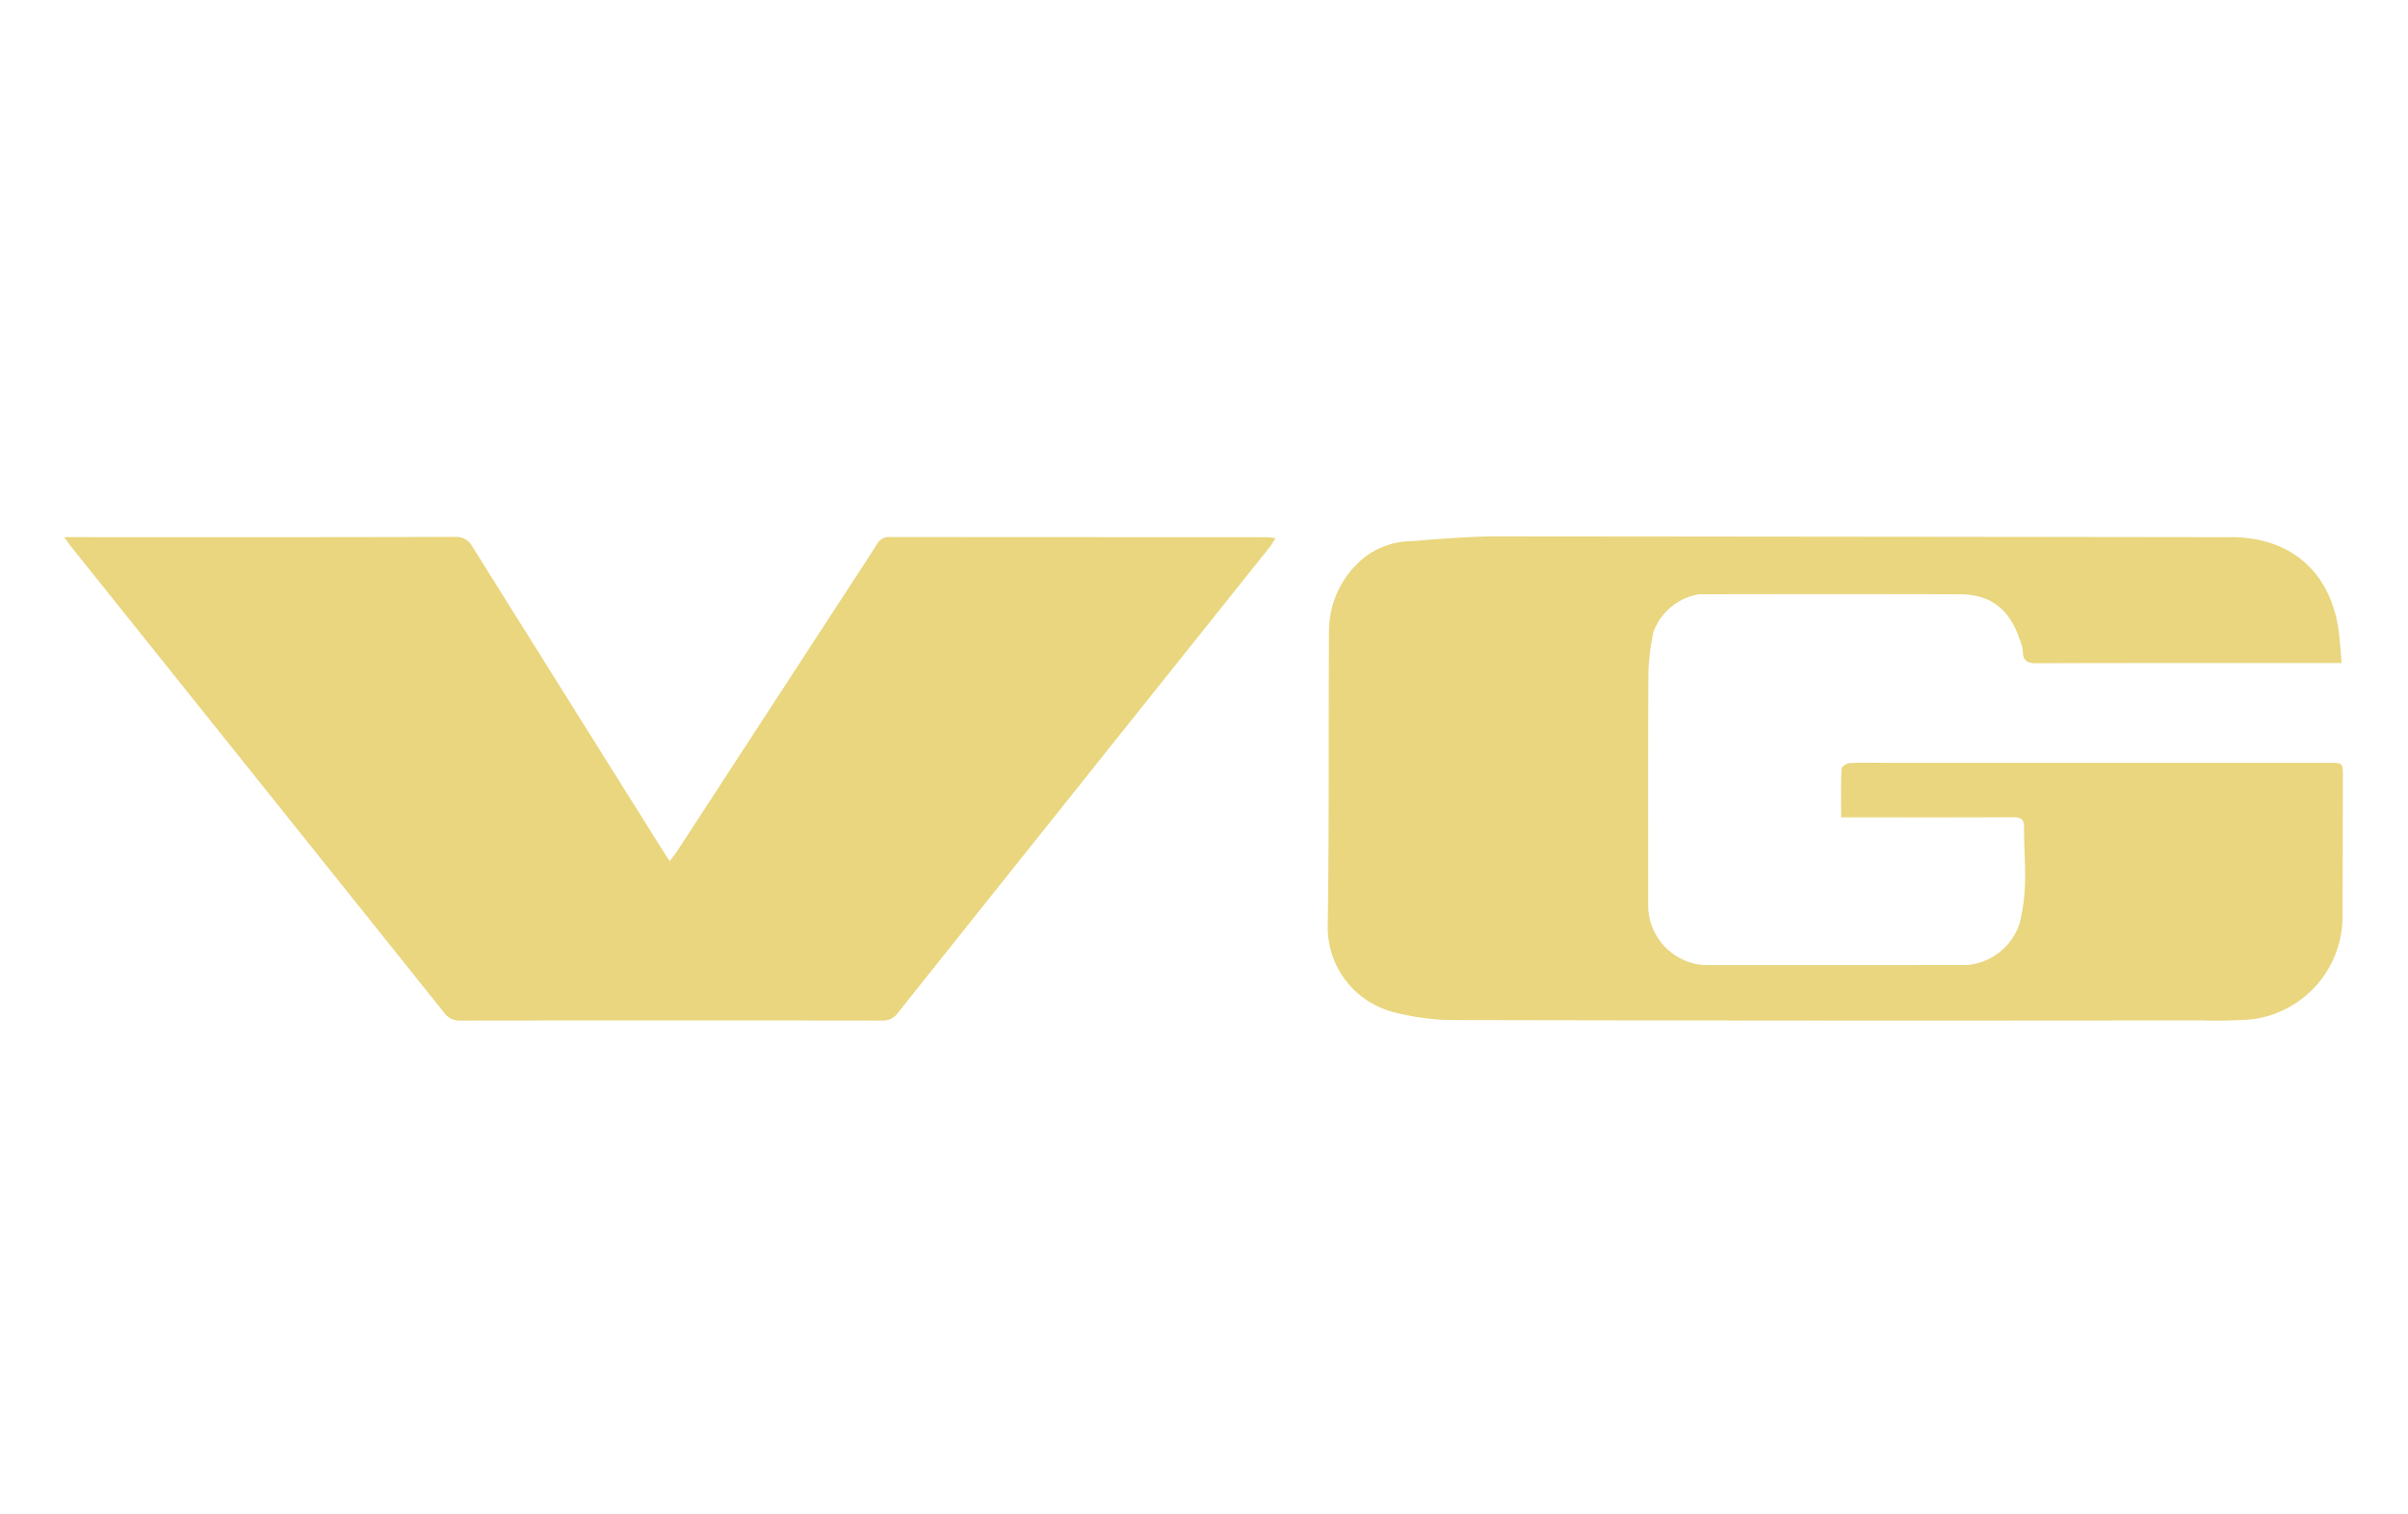 <svg xmlns="http://www.w3.org/2000/svg" xmlns:xlink="http://www.w3.org/1999/xlink" width="202" height="127" viewBox="0 0 202 127">
  <defs>
    <filter id="Path_87" x="3.382" y="43.05" width="103.632" height="42.572" filterUnits="userSpaceOnUse">
      <feOffset dx="2" dy="2" input="SourceAlpha"/>
      <feGaussianBlur result="blur"/>
      <feFlood flood-color="#6e4f36"/>
      <feComposite operator="in" in2="blur"/>
      <feComposite in="SourceGraphic"/>
    </filter>
    <filter id="Path_88" x="109.371" y="43" width="87.158" height="42.622" filterUnits="userSpaceOnUse">
      <feOffset dx="2" dy="2" input="SourceAlpha"/>
      <feGaussianBlur result="blur-2"/>
      <feFlood flood-color="#6e4f36"/>
      <feComposite operator="in" in2="blur-2"/>
      <feComposite in="SourceGraphic"/>
    </filter>
  </defs>
  <g id="Group_125" data-name="Group 125" transform="translate(-1347 -6137)">
    <rect id="Rectangle_75" data-name="Rectangle 75" width="202" height="127" transform="translate(1347 6137)" fill="none"/>
    <g id="Group_121" data-name="Group 121" transform="translate(-1438.382 5377.819)">
      <g transform="matrix(1, 0, 0, 1, 2785.38, 759.18)" filter="url(#Path_87)">
        <path id="Path_87-2" data-name="Path 87" d="M2438.643,864.247a1.554,1.554,0,0,0,1.353.654q17.695-.022,35.389,0a1.473,1.473,0,0,0,1.287-.611q15.571-19.524,31.161-39.032c.182-.228.331-.482.563-.825-.366-.04-.58-.084-.793-.084q-15.79-.005-31.58-.014a1.142,1.142,0,0,0-1.086.615c-.811,1.29-1.654,2.559-2.485,3.836q-7.113,10.923-14.229,21.844c-.189.289-.409.557-.663.9-.248-.382-.419-.638-.582-.9q-7.983-12.728-15.953-25.464a1.526,1.526,0,0,0-1.477-.841q-15.833.036-31.665.017h-1.121c.32.437.459.644.616.839Q2423.014,844.713,2438.643,864.247Z" transform="translate(-2403.38 -781.28)" fill="#e9d67e"/>
      </g>
      <g transform="matrix(1, 0, 0, 1, 2785.38, 759.18)" filter="url(#Path_88)">
        <path id="Path_88-2" data-name="Path 88" d="M2803.69,843.18l-37,0c-1.073,0-2.146-.031-3.216.022-.243.012-.667.3-.674.478-.058,1.317-.031,2.637-.031,4.074h1.194c4.4,0,8.805.012,13.208-.012.669,0,.952.149.945.881-.015,1.579.128,3.161.076,4.738a15.674,15.674,0,0,1-.466,3.338,5.092,5.092,0,0,1-4.386,3.444q-11.006.008-22.013.007a5.034,5.034,0,0,1-4.741-4.805c0-6.576-.021-13.151.019-19.727a18.444,18.444,0,0,1,.421-3.422,4.916,4.916,0,0,1,3.835-3.159q10.922-.025,21.843,0c3.1.007,4.388,1.765,5.112,3.973a2.756,2.756,0,0,1,.2.82c0,.814.391,1,1.163.993,8.184-.028,16.368-.017,24.553-.017h1.025c-.092-1-.138-1.87-.256-2.728-.681-4.925-4.031-7.825-9-7.831q-30.733-.039-61.466-.065c-2.421,0-4.846.2-7.261.4a6.609,6.609,0,0,0-3.878,1.273,7.913,7.913,0,0,0-3.087,6.234c-.053,8.24.022,16.481-.107,24.72a7.351,7.351,0,0,0,5.447,7.265,20.778,20.778,0,0,0,4.833.685q31.453.068,62.906.027a41.451,41.451,0,0,0,4.312-.086,8.689,8.689,0,0,0,7.629-8.546q.021-5.926.029-11.853C2804.855,843.182,2804.854,843.18,2803.69,843.18Z" transform="translate(-2610.32 -781.18)" fill="#e9d67e"/>
      </g>
    </g>
  </g>
</svg>
